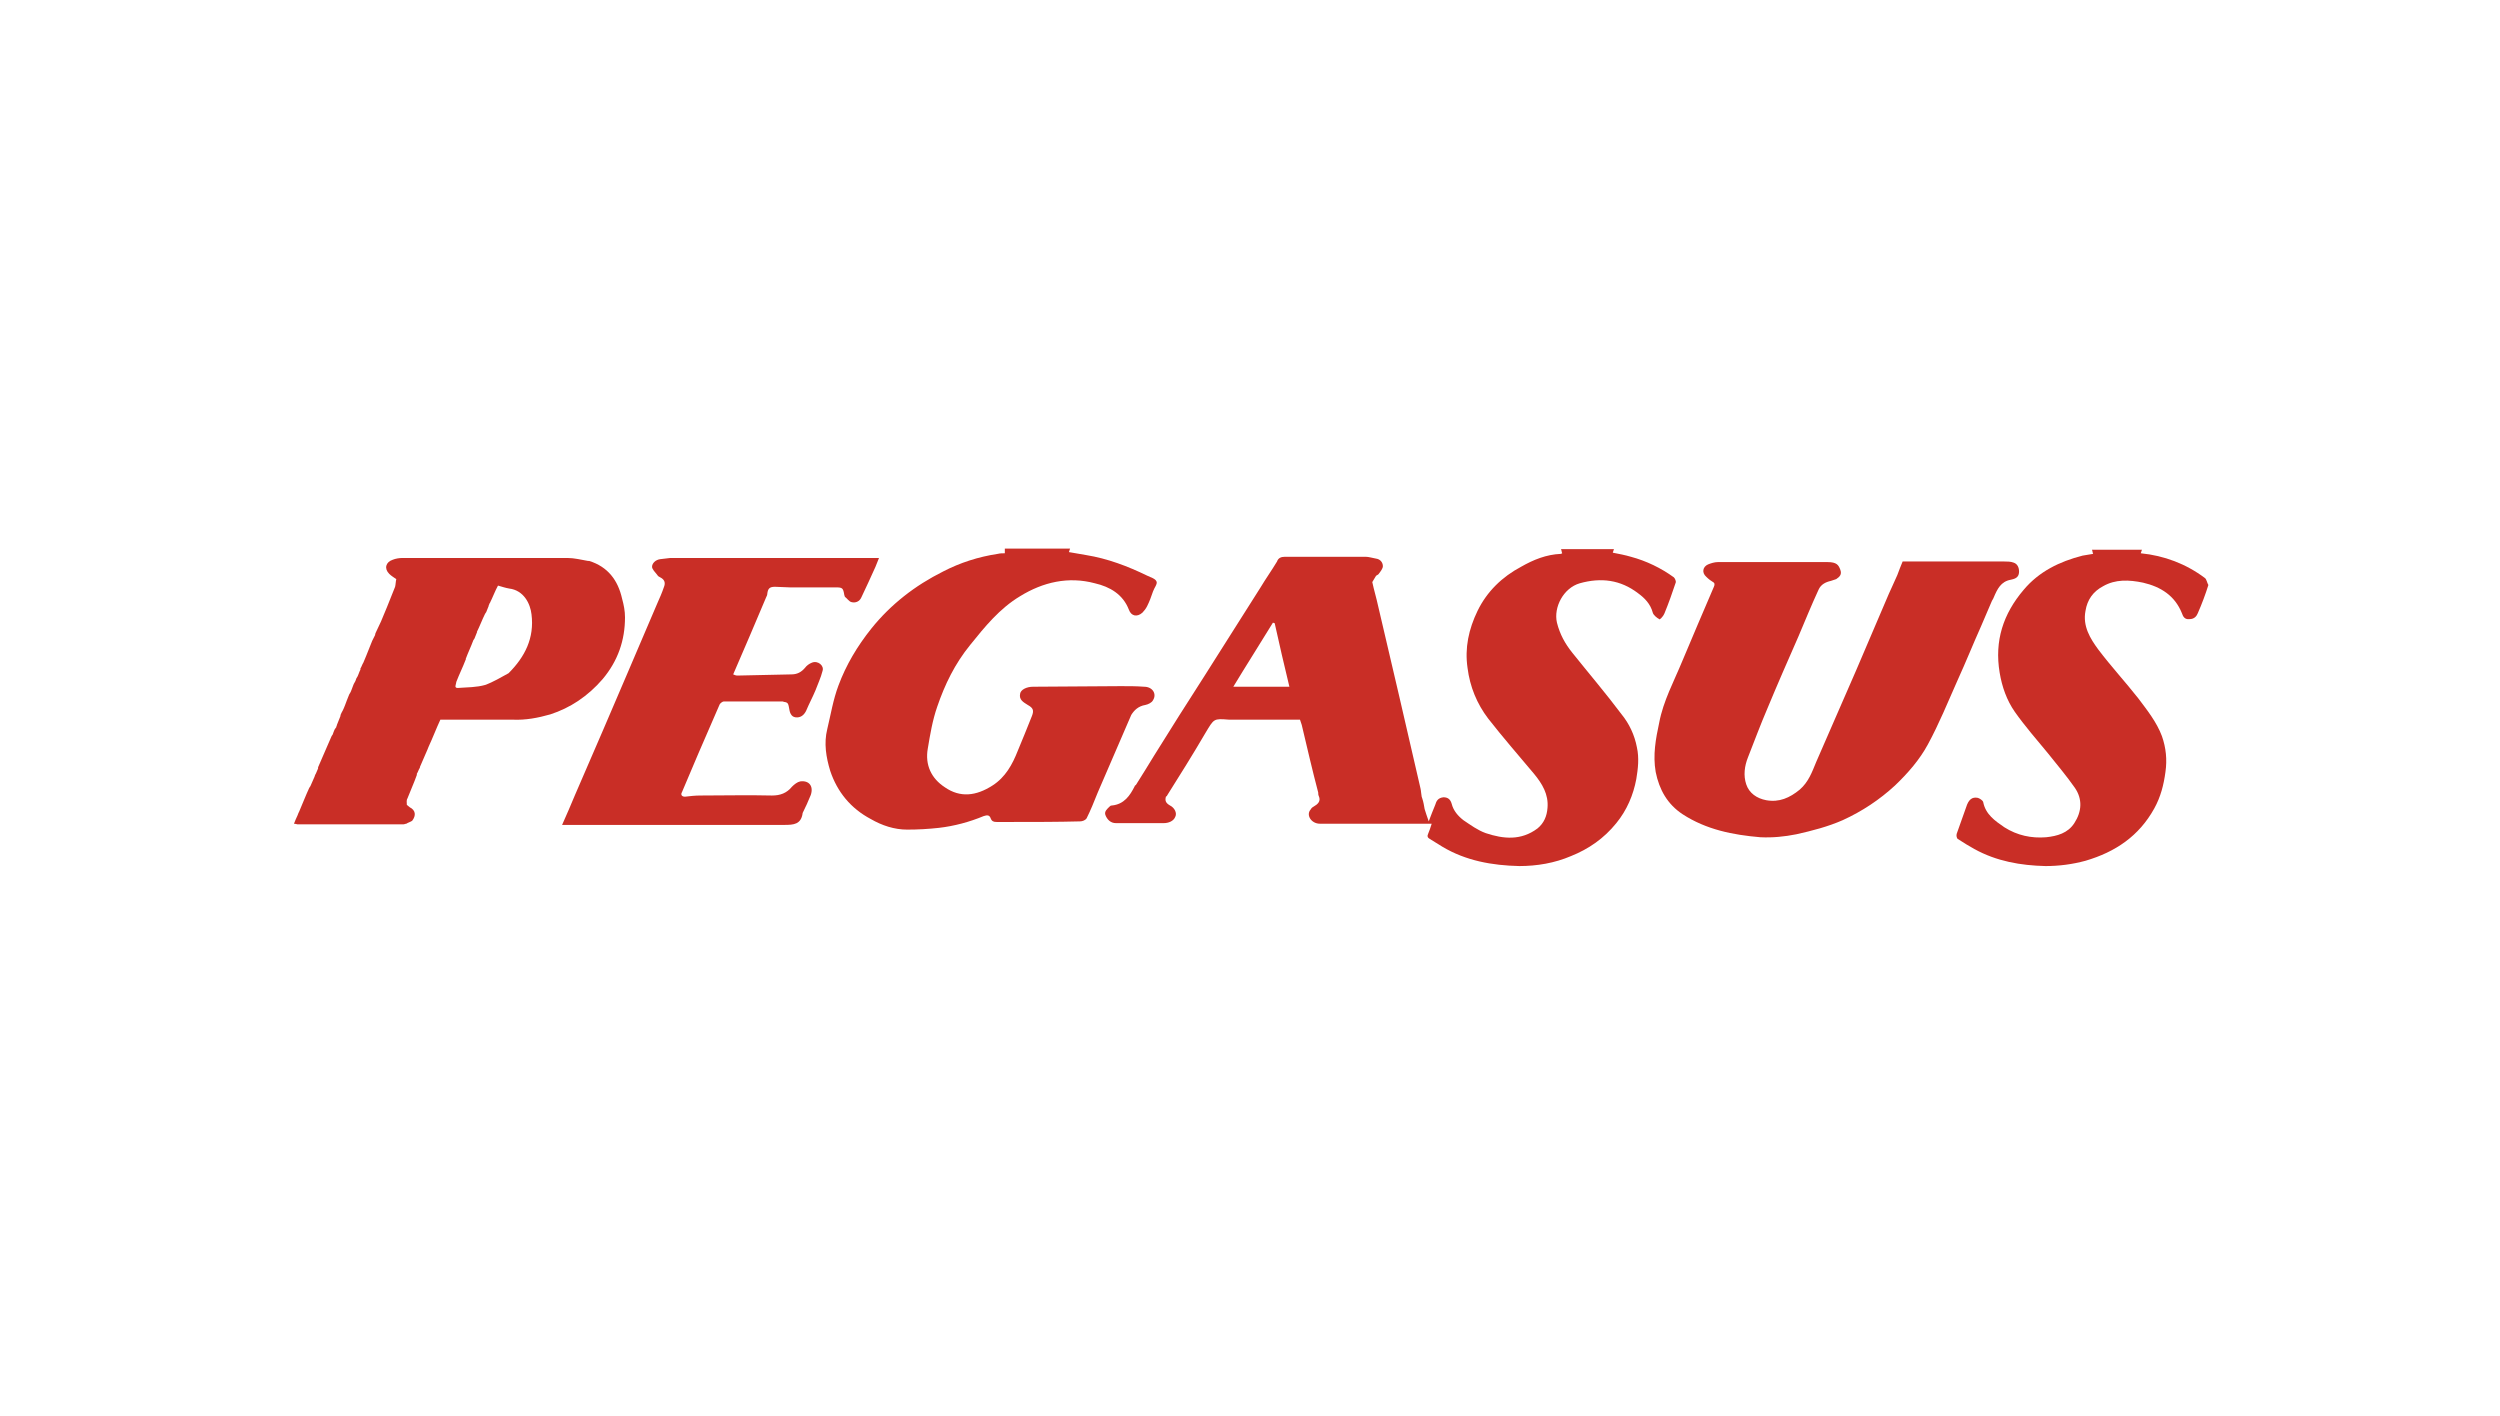 <?xml version="1.0" encoding="utf-8"?>
<!-- Generator: Adobe Illustrator 27.7.0, SVG Export Plug-In . SVG Version: 6.00 Build 0)  -->
<svg version="1.1" id="Layer_2_1_" xmlns="http://www.w3.org/2000/svg" xmlns:xlink="http://www.w3.org/1999/xlink" x="0px" y="0px"
	 viewBox="0 0 425.2 240.9" style="enable-background:new 0 0 425.2 240.9;" xml:space="preserve">
<style type="text/css">
	.st0{fill:#C92E26;}
</style>
<g id="n1gLAL.tif">
	<g>
		<path class="st0" d="M194.8,119.9c0.5-0.1,1.1-0.4,1.3-0.8c0.7-1.1-0.1-2.3-1.5-2.3c-1.3-0.1-2.6-0.1-4-0.1c-5,0-9.9,0.1-14.9,0.1
			c-1.1,0-2.1,0.5-2.2,1.2c-0.2,1,0.5,1.4,1.3,1.9c0.9,0.5,1.1,0.9,0.7,1.9c-0.8,2-1.6,4-2.4,5.9c-0.9,2.3-2.1,4.5-4.3,5.9
			c-2.8,1.8-5.5,2.1-8.1,0.3c-2.3-1.5-3.4-3.8-2.9-6.6c0.4-2.4,0.8-4.8,1.6-7.1c1.3-3.8,3-7.3,5.6-10.5c2.5-3.1,5-6.2,8.5-8.3
			c3.9-2.4,8.2-3.4,12.7-2.2c2.6,0.6,4.8,1.9,5.8,4.5c0.4,1.1,1.4,1.3,2.3,0.5c0.3-0.3,0.6-0.7,0.8-1.1c0.4-0.8,0.7-1.6,1-2.5
			c0.2-0.6,0.8-1.3,0.6-1.7c-0.2-0.5-1-0.7-1.6-1c-3.3-1.6-6.7-2.9-10.4-3.5c-1-0.2-1.9-0.3-2.9-0.5l0.2-0.6h-11.1
			c0,0.3,0,0.5,0,0.8c-0.4,0-0.8,0-1.2,0.1c-3.3,0.5-6.4,1.5-9.3,3c-4.8,2.4-8.9,5.6-12.2,9.7c-2.4,3-4.3,6.2-5.6,9.7
			c-0.9,2.4-1.3,4.9-1.9,7.4c-0.6,2.4-0.2,4.8,0.5,7.1c1.2,3.6,3.5,6.4,6.9,8.2c1.9,1.1,4,1.8,6.2,1.8c1.8,0,3.6-0.1,5.4-0.3
			c2.6-0.3,5.2-1,7.6-2c0.6-0.2,1-0.2,1.2,0.4c0.2,0.5,0.5,0.6,1,0.6c0.9,0,1.9,0,2.8,0c3.8,0,7.6,0,11.4-0.1c0.4,0,0.9-0.2,1.1-0.5
			c0.7-1.4,1.3-2.9,1.9-4.4c1.9-4.4,3.8-8.8,5.7-13.2C192.9,120.8,193.6,120.1,194.8,119.9z"/>
		<path class="st0" d="M336.9,106.6c0.6-1.4,1.2-2.8,1.8-4.2c0.1-0.3,0.3-0.5,0.4-0.8c0.6-1.4,1.2-2.7,2.9-3c0.1,0,0.3-0.1,0.4-0.1
			c0.7-0.2,1-0.6,1-1.3c0-0.7-0.3-1.3-0.9-1.5c-0.5-0.2-1.1-0.2-1.6-0.2h-17.3c-0.3,0.7-0.6,1.5-0.9,2.3c-0.3,0.7-0.6,1.3-0.9,2
			c-0.4,0.8-0.7,1.6-1.1,2.5c-1.7,3.9-3.3,7.8-5,11.7c-2.3,5.2-4.5,10.4-6.8,15.6c-0.7,1.7-1.3,3.4-2.8,4.7
			c-1.7,1.4-3.5,2.2-5.7,1.8c-1.6-0.3-2.9-1.2-3.4-2.7c-0.5-1.5-0.3-3.1,0.3-4.6c1.1-2.8,2.1-5.5,3.3-8.3c1.7-4.1,3.5-8.2,5.3-12.3
			c1.1-2.6,2.2-5.3,3.4-7.9c0.4-0.9,1.2-1.3,2.1-1.5c0.3-0.1,0.6-0.2,0.9-0.3c0.6-0.4,1-0.8,0.7-1.6c-0.3-0.8-0.6-1.3-2.2-1.3
			c-6.2,0-12.4,0-18.6,0c-0.6,0-1.2,0.2-1.7,0.4c-0.9,0.4-1.1,1.4-0.3,2.1c0.4,0.4,0.8,0.7,1.3,1c0,0.1,0.1,0.1,0.1,0.2c0,0,0,0,0,0
			c0,0.2,0,0.3-0.1,0.5c-1.8,4.2-3.6,8.4-5.4,12.7c-1.4,3.4-3.2,6.7-3.9,10.4c-0.6,2.8-1.1,5.5-0.6,8.4c0.6,3,2,5.5,4.6,7.2
			c4,2.6,8.5,3.5,13.2,3.9c2.1,0.1,4.1-0.1,6.1-0.5c2.7-0.6,5.4-1.3,7.9-2.4c3.3-1.5,6.3-3.5,8.9-5.9c2.2-2.1,4.2-4.4,5.6-7
			c1.9-3.5,3.4-7.2,5-10.8C334.4,112.5,335.6,109.5,336.9,106.6z"/>
		<path class="st0" d="M283.1,104.3c0.7-1.7,1.3-3.4,1.9-5.2c0.1-0.2-0.1-0.7-0.3-0.9c-2.2-1.6-4.7-2.8-7.3-3.5
			c-1-0.3-2.1-0.5-3.1-0.7c0.1-0.2,0.1-0.4,0.2-0.6h-9c0.1,0.2,0.1,0.5,0.2,0.7c-0.1,0-0.1,0.1-0.2,0.1c-2.5,0.1-4.7,1-6.8,2.2
			c-3.2,1.7-5.8,4.2-7.4,7.5c-1.5,3.1-2.2,6.3-1.7,9.7c0.4,3.2,1.6,6.1,3.5,8.6c2.5,3.2,5.2,6.3,7.8,9.4c1.4,1.7,2.5,3.5,2.3,5.8
			c-0.1,1.4-0.6,2.6-1.7,3.5c-2.8,2.1-5.8,1.8-8.8,0.8c-1.4-0.5-2.6-1.4-3.8-2.2c-0.9-0.7-1.7-1.6-2-2.8c-0.2-0.7-0.6-1.1-1.4-1.1
			c-0.9,0.1-1.2,0.6-1.4,1.3c-0.4,0.9-0.7,1.8-1.1,2.8c-0.3-0.8-0.5-1.5-0.7-2.1c-0.1-0.6-0.2-1.2-0.4-1.8c0-0.1-0.1-0.2-0.1-0.3
			l0,0c-0.1-0.5-0.1-1-0.2-1.4c-1.2-5.2-2.4-10.4-3.6-15.6c-1.2-5.1-2.4-10.3-3.6-15.4c-0.3-1.4-0.7-2.7-1-4.1
			c0.2-0.3,0.4-0.7,0.6-1c0.1-0.2,0.4-0.2,0.5-0.4c0.3-0.4,0.7-0.9,0.7-1.3c0-0.6-0.4-1.2-1.2-1.3c-0.6-0.1-1.2-0.3-1.7-0.3
			c-4.6,0-9.2,0-13.8,0c-0.6,0-1.1,0.2-1.3,0.8c-0.9,1.5-1.9,2.9-2.8,4.4c-3.2,5-6.3,10-9.5,15c-2.9,4.5-5.8,9.1-8.6,13.6
			c-1,1.6-2,3.3-3.1,5c-0.1,0.1-0.2,0.1-0.2,0.2c-0.8,1.6-1.8,3.1-3.9,3.3c-0.2,0-0.3,0.1-0.4,0.2c-0.4,0.4-0.9,0.8-0.7,1.4
			c0.3,0.8,0.9,1.4,1.8,1.4c2.7,0,5.4,0,8.1,0c0.8,0,1.7-0.3,2-1.1c0.3-0.6-0.1-1.5-0.9-1.9c-0.7-0.4-0.9-0.8-0.7-1.5
			c0.1-0.1,0.2-0.1,0.2-0.2c2.2-3.5,4.4-7,6.5-10.6c1.5-2.5,1.4-2.5,4-2.3c0.1,0,0.1,0,0.2,0c0.1,0,0.2,0,0.3,0c0.1,0,0.1,0,0.2,0
			c0.2,0,0.3,0,0.5,0c0.1,0,0.1,0,0.2,0c0.2,0,0.3,0,0.5,0c0.1,0,0.1,0,0.2,0c0.2,0,0.3,0,0.5,0c0.1,0,0.1,0,0.2,0
			c0.2,0,0.3,0,0.5,0c0.1,0,0.1,0,0.2,0c0.2,0,0.3,0,0.5,0l0.2,0c0.2,0,0.3,0,0.5,0c0.1,0,0.1,0,0.2,0c0.2,0,0.3,0,0.5,0
			c0.1,0,0.1,0,0.2,0c0.2,0,0.3,0,0.5,0c0.1,0,0.1,0,0.2,0c0.2,0,0.3,0,0.5,0c0.1,0,0.1,0,0.2,0c0.2,0,0.3,0,0.5,0
			c0.1,0,0.1,0,0.2,0c0.2,0,0.3,0,0.5,0c0.1,0,0.1,0,0.2,0h3.7c0.1,0.3,0.2,0.6,0.3,0.9c0.9,3.8,1.8,7.7,2.8,11.5
			c0,0.2,0,0.4,0.1,0.6c0.4,0.9-0.2,1.4-0.9,1.8c-0.2,0.1-0.4,0.3-0.5,0.5c-0.8,0.9,0.1,2.4,1.6,2.4c5.6,0,11.1,0,16.7,0h2.3
			c-0.2,0.7-0.4,1.2-0.6,1.7c-0.2,0.4-0.1,0.7,0.3,0.9c0.7,0.4,1.4,0.9,2.1,1.3c4,2.4,8.5,3.2,13.1,3.3c3,0,6-0.5,8.8-1.7
			c3-1.2,5.6-3,7.7-5.6c1.8-2.2,2.9-4.8,3.4-7.5c0.3-1.8,0.5-3.6,0.1-5.4c-0.4-2.1-1.3-4-2.6-5.6c-2.7-3.6-5.6-7-8.4-10.5
			c-1.2-1.5-2.1-3.1-2.6-5.1c-0.6-2.6,1.1-5.9,3.9-6.7c3.6-1,6.9-0.6,9.9,1.7c1.1,0.8,2.1,1.8,2.5,3.3c0.1,0.4,0.7,0.9,1.1,1.1
			C282.2,105.5,282.8,105,283.1,104.3z M209.7,116.9c2.3-3.8,4.6-7.4,6.8-11c0.1,0,0.2,0.1,0.3,0.1c0.8,3.6,1.6,7.1,2.5,10.8H209.7z
			"/>
		<path class="st0" d="M375,98.3c-3.2-2.4-6.9-3.8-10.9-4.2c0.1-0.2,0.1-0.4,0.2-0.6h-8.5c0.1,0.2,0.1,0.5,0.2,0.7
			c-0.6,0.1-1.2,0.2-1.8,0.3c-3.9,1-7.4,2.7-10,5.8c-3.5,4.1-5,8.7-4.1,14.1c0.4,2.4,1.2,4.7,2.6,6.7c1.7,2.4,3.7,4.7,5.6,7
			c1.6,2,3.2,3.9,4.6,5.9c1.3,1.9,1.2,4-0.1,6c-1.1,1.7-2.9,2.2-4.8,2.4c-2.5,0.2-4.9-0.3-7.1-1.7c-1.6-1.1-3.2-2.2-3.6-4.3
			c-0.1-0.3-0.6-0.6-0.9-0.7c-1-0.2-1.6,0.3-2,1.6c-0.5,1.5-1.1,3-1.6,4.5c-0.1,0.3,0,0.8,0.2,0.9c0.9,0.6,1.9,1.2,2.8,1.7
			c3.8,2.1,7.9,2.8,12.1,2.9c2.3,0,4.6-0.3,6.8-0.9c5.1-1.5,9.1-4.2,11.7-8.9c1.1-2,1.6-4,1.9-6.2c0.3-2.1,0.1-4.1-0.6-6.1
			c-0.9-2.4-2.5-4.4-4-6.4c-2.2-2.8-4.6-5.4-6.8-8.3c-1.4-1.9-2.7-4-2.2-6.6c0.3-1.9,1.3-3.3,3-4.2c2.1-1.2,4.4-1.1,6.8-0.6
			c3,0.7,5.4,2.2,6.6,5.2c0.2,0.6,0.5,1.1,1.3,1c0.8,0,1.2-0.5,1.4-1c0.7-1.6,1.3-3.2,1.8-4.8C375.4,99.2,375.3,98.5,375,98.3z"/>
		<path class="st0" d="M138.1,112.7c-0.5,0.2-0.9,0.5-1.2,0.9c-0.6,0.7-1.3,1.1-2.3,1.1c-3.1,0.1-6.1,0.1-9.2,0.2
			c-0.2,0-0.5-0.1-0.7-0.2c1.9-4.4,3.8-8.8,5.6-13.1c0.1-0.2,0.2-0.4,0.2-0.6c0.1-0.9,0.4-1.2,1.3-1.2c0.8,0,1.7,0.1,2.5,0.1
			c2.6,0,5.2,0,7.8,0c1.2,0,1.3,0.1,1.5,1.3c0,0.1,0.1,0.2,0.1,0.3c0.4,0.3,0.7,0.8,1.1,0.9c0.7,0.2,1.4-0.1,1.7-0.8
			c0.8-1.7,1.6-3.4,2.4-5.2c0.2-0.5,0.4-1,0.6-1.5h-18.4l-17.1,0c-0.6,0.1-1.1,0.1-1.7,0.2c-0.8,0.1-1.4,0.7-1.4,1.3
			c0,0.4,0.5,0.9,0.9,1.4c0.1,0.2,0.3,0.3,0.5,0.4c0.8,0.4,0.9,1,0.6,1.7c-0.3,0.9-0.7,1.8-1.1,2.7c-1.7,3.9-3.3,7.8-5,11.7
			c-1.4,3.3-2.8,6.5-4.2,9.8c-1.6,3.7-3.2,7.4-4.8,11.1c-0.7,1.7-1.4,3.3-2.2,5.1h0.9c12.3,0,24.6,0,36.9,0c1.6,0,2.8-0.1,3.1-1.9
			c0,0,0,0,0-0.1c0.5-1,1-2.1,1.4-3.1c0.5-1.5-0.3-2.5-1.8-2.3c-0.5,0.1-1,0.5-1.4,0.9c-0.9,1.1-2,1.5-3.4,1.5
			c-4.1-0.1-8.1,0-12.2,0c-0.9,0-1.7,0.1-2.6,0.2c-0.5,0-0.8-0.3-0.5-0.8c0.9-2.2,1.9-4.4,2.8-6.6c1.2-2.8,2.4-5.5,3.6-8.3
			c0.1-0.2,0.5-0.5,0.7-0.5c3.3,0,6.6,0,10,0c0.1,0,0.2,0.1,0.4,0.1c0.6,0.1,0.6,0.5,0.7,1c0.1,0.7,0.3,1.5,1.1,1.6
			c0.8,0.1,1.4-0.3,1.8-1.1c0.5-1.2,1.1-2.3,1.6-3.5c0.4-1.1,0.9-2.1,1.2-3.3C140.2,113.2,139.1,112.3,138.1,112.7z"/>
		<path class="st0" d="M102.5,115.5c2.6-3.1,3.8-6.6,3.8-10.5c0-1.1-0.2-2.1-0.5-3.2c-0.7-3.1-2.4-5.4-5.6-6.4l0,0l-0.2,0
			c-1.2-0.2-2.3-0.5-3.5-0.5c-9.3,0-18.7,0-28,0c-0.6,0-1.2,0.1-1.7,0.3c-1.2,0.4-1.5,1.5-0.6,2.4c0.4,0.4,0.8,0.6,1.2,0.9
			c-0.1,0.4-0.1,0.9-0.2,1.3c-0.4,1-0.8,2-1.2,3c-0.1,0.2-0.1,0.3-0.2,0.5c-0.3,0.8-0.7,1.6-1,2.4c-0.3,0.6-0.5,1.1-0.8,1.7
			c-0.1,0.2-0.2,0.4-0.2,0.6l-0.5,1l-0.2,0.5c0,0,0.1,0.1,0.1,0.1c0.1,0.1,0.1,0.2,0.2,0.2c0-0.1-0.1-0.1-0.2-0.2
			c0,0-0.1-0.1-0.1-0.1c-0.1,0.3-0.3,0.7-0.4,1c-0.1,0.2-0.1,0.3-0.2,0.5c-0.1,0.2-0.1,0.3-0.2,0.5c-0.2,0.4-0.3,0.8-0.5,1.2
			c-0.2,0.3-0.3,0.7-0.5,1c0,0.1,0,0.1,0,0.2c-0.1,0.2-0.2,0.4-0.3,0.7c-0.1,0.3-0.2,0.5-0.4,0.8c0,0.1-0.1,0.2-0.1,0.3
			c-0.1,0.3-0.3,0.5-0.4,0.8l-0.3,0.8c-0.1,0.3-0.2,0.5-0.4,0.8c-0.1,0.3-0.3,0.7-0.4,1c-0.1,0.3-0.2,0.5-0.3,0.8l-0.2,0.5
			c-0.1,0.3-0.3,0.6-0.4,0.8c-0.1,0.2-0.2,0.4-0.2,0.6c-0.2,0.5-0.4,1-0.6,1.5c0,0-0.1,0.1,0,0.1c0,0.1-0.1,0.1-0.1,0.2
			c0,0.1,0,0.1-0.1,0.2l0,0c-0.1,0.1-0.1,0.2-0.2,0.3c-0.1,0.2-0.1,0.3-0.2,0.5c0,0.1-0.1,0.2-0.1,0.3c-0.1,0.1-0.1,0.2-0.2,0.3
			c-0.8,1.8-1.5,3.5-2.3,5.3c0,0.1,0,0.1,0,0.2c0,0,0,0,0,0c0,0,0,0,0,0c-0.2,0.4-0.3,0.8-0.5,1.1c0,0.1-0.1,0.2-0.1,0.3
			c-0.2,0.5-0.5,1.1-0.7,1.6c-0.1,0.1-0.1,0.2-0.2,0.3c0,0,0,0,0,0c-0.6,1.3-1.1,2.6-1.7,4c-0.1,0.2-0.2,0.4-0.3,0.7
			c-0.2,0.4-0.4,0.9-0.6,1.4c0.3,0,0.5,0.1,0.6,0.1c6,0,12,0,18,0c0.2,0,0.3-0.1,0.5-0.1c0.3-0.2,0.7-0.3,1-0.5
			c0.7-0.9,0.6-1.8-0.4-2.3l-0.5-0.4c0-0.4-0.1-0.8,0.1-1.1c0.5-1.3,1.1-2.6,1.6-4c0-0.1,0-0.1,0-0.2c0.2-0.3,0.3-0.7,0.5-1
			c0,0,0.1-0.1,0-0.1c0.4-1,0.9-2,1.3-3c0.1-0.2,0.1-0.3,0.2-0.5c0.7-1.5,1.3-3.1,2-4.6c4.1,0,8.2,0,12.3,0c2.2,0.1,4.3-0.3,6.4-0.9
			C97,120.4,100,118.4,102.5,115.5z M79,111.3c0-0.1,0-0.2,0-0.2C78.9,111.2,78.9,111.2,79,111.3z M79.1,111.8
			C79.1,111.8,79.1,111.8,79.1,111.8C79.1,111.8,79.1,111.8,79.1,111.8z M54.2,136.2c0,0-0.1,0-0.1-0.1
			C54.1,136.2,54.2,136.2,54.2,136.2C54.2,136.2,54.2,136.2,54.2,136.2z M86.5,114.5c-1.3,0.7-2.6,1.5-4,2c-1.4,0.4-3,0.4-4.5,0.5
			c-0.9,0.1-0.4-0.6-0.4-1c0.5-1.3,1.1-2.5,1.6-3.8c0,0,0.1-0.1,0-0.1c0,0,0,0,0,0c0.4-1.1,0.9-2.1,1.3-3.2c0.1-0.1,0.1-0.2,0.2-0.3
			c0.1-0.3,0.3-0.7,0.4-1c0,0,0.1-0.1,0-0.1c0,0,0-0.1,0-0.1c0-0.1-0.1-0.2-0.1-0.2c0,0.1,0.1,0.2,0.1,0.2c0,0,0,0.1,0,0.1
			c0.5-1,0.9-2.1,1.4-3.1c0.1-0.1,0.1-0.2,0.2-0.3c0.1-0.3,0.3-0.7,0.4-1c0,0,0.1-0.1,0-0.1c0-0.1,0.1-0.1,0.1-0.2
			c0-0.1,0-0.1,0.1-0.2c0.5-1,0.9-2.1,1.4-3c0.7,0.2,1.3,0.4,1.9,0.5c2.5,0.3,3.6,2.6,3.8,4.4C90.9,108.5,89.3,111.7,86.5,114.5z"/>
	</g>
</g>
</svg>
